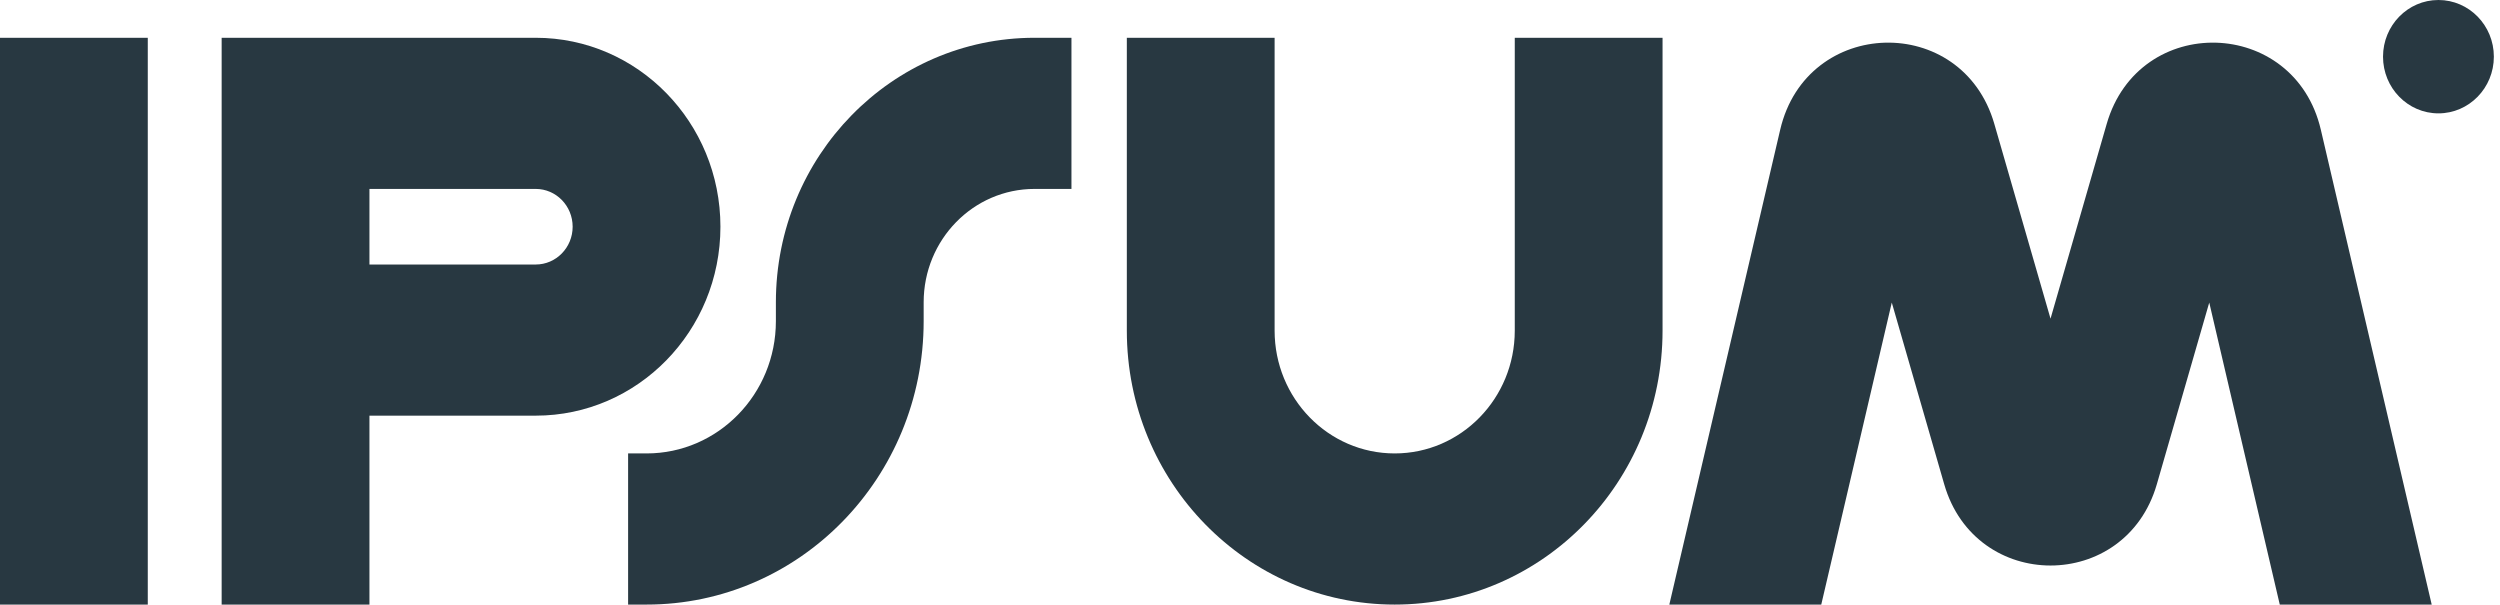 <svg width="153" height="37" viewBox="0 0 153 37" fill="none" xmlns="http://www.w3.org/2000/svg">
<g clip-path="url(#clip0_116_260)">
<path fill-rule="evenodd" clip-rule="evenodd" d="M9.044 2.312V37H0V2.312H9.044Z" fill="#283841"/>
<path fill-rule="evenodd" clip-rule="evenodd" d="M13.565 2.312H32.785C39.029 2.312 44.09 7.489 44.09 13.875C44.09 20.261 39.029 25.438 32.785 25.438H22.61V37H13.565V2.312ZM22.61 16.188H32.785C34.034 16.188 35.046 15.152 35.046 13.875C35.046 12.598 34.034 11.562 32.785 11.562H22.61V16.188Z" fill="#283841"/>
<path fill-rule="evenodd" clip-rule="evenodd" d="M78.006 2.312V20.234C78.006 24.385 81.296 27.75 85.355 27.75C89.413 27.75 92.704 24.385 92.704 20.234V2.312H101.748V20.234C101.748 29.494 94.409 37 85.355 37C76.301 37 68.962 29.494 68.962 20.234V2.312H78.006Z" fill="#283841"/>
<path fill-rule="evenodd" clip-rule="evenodd" d="M47.484 18.5C47.484 9.56 54.57 2.312 63.312 2.312H65.573V11.562H63.312C59.565 11.562 56.528 14.669 56.528 18.5V19.656C56.528 29.235 48.936 37 39.57 37H38.44V27.75H39.57C43.941 27.75 47.484 24.126 47.484 19.656V18.5Z" fill="#283841"/>
<path d="M152.624 3.469C152.624 5.384 151.106 6.938 149.232 6.938C147.359 6.938 145.841 5.384 145.841 3.469C145.841 1.553 147.359 0 149.232 0C151.106 0 152.624 1.553 152.624 3.469Z" fill="#283841"/>
<path d="M111.461 37L115.777 18.517L118.986 29.636C120.899 36.268 130.084 36.268 131.998 29.636L135.206 18.517L139.522 37H148.82L142.034 7.936C140.42 1.024 130.897 0.768 128.93 7.584L125.492 19.502L122.053 7.584C120.087 0.768 110.563 1.024 108.949 7.936L102.163 37H111.461Z" fill="#283841"/>
</g>
<defs>
<clipPath id="clip0_116_260">
<rect width="152.625" height="37" fill="white"/>
</clipPath>
</defs>
</svg>
